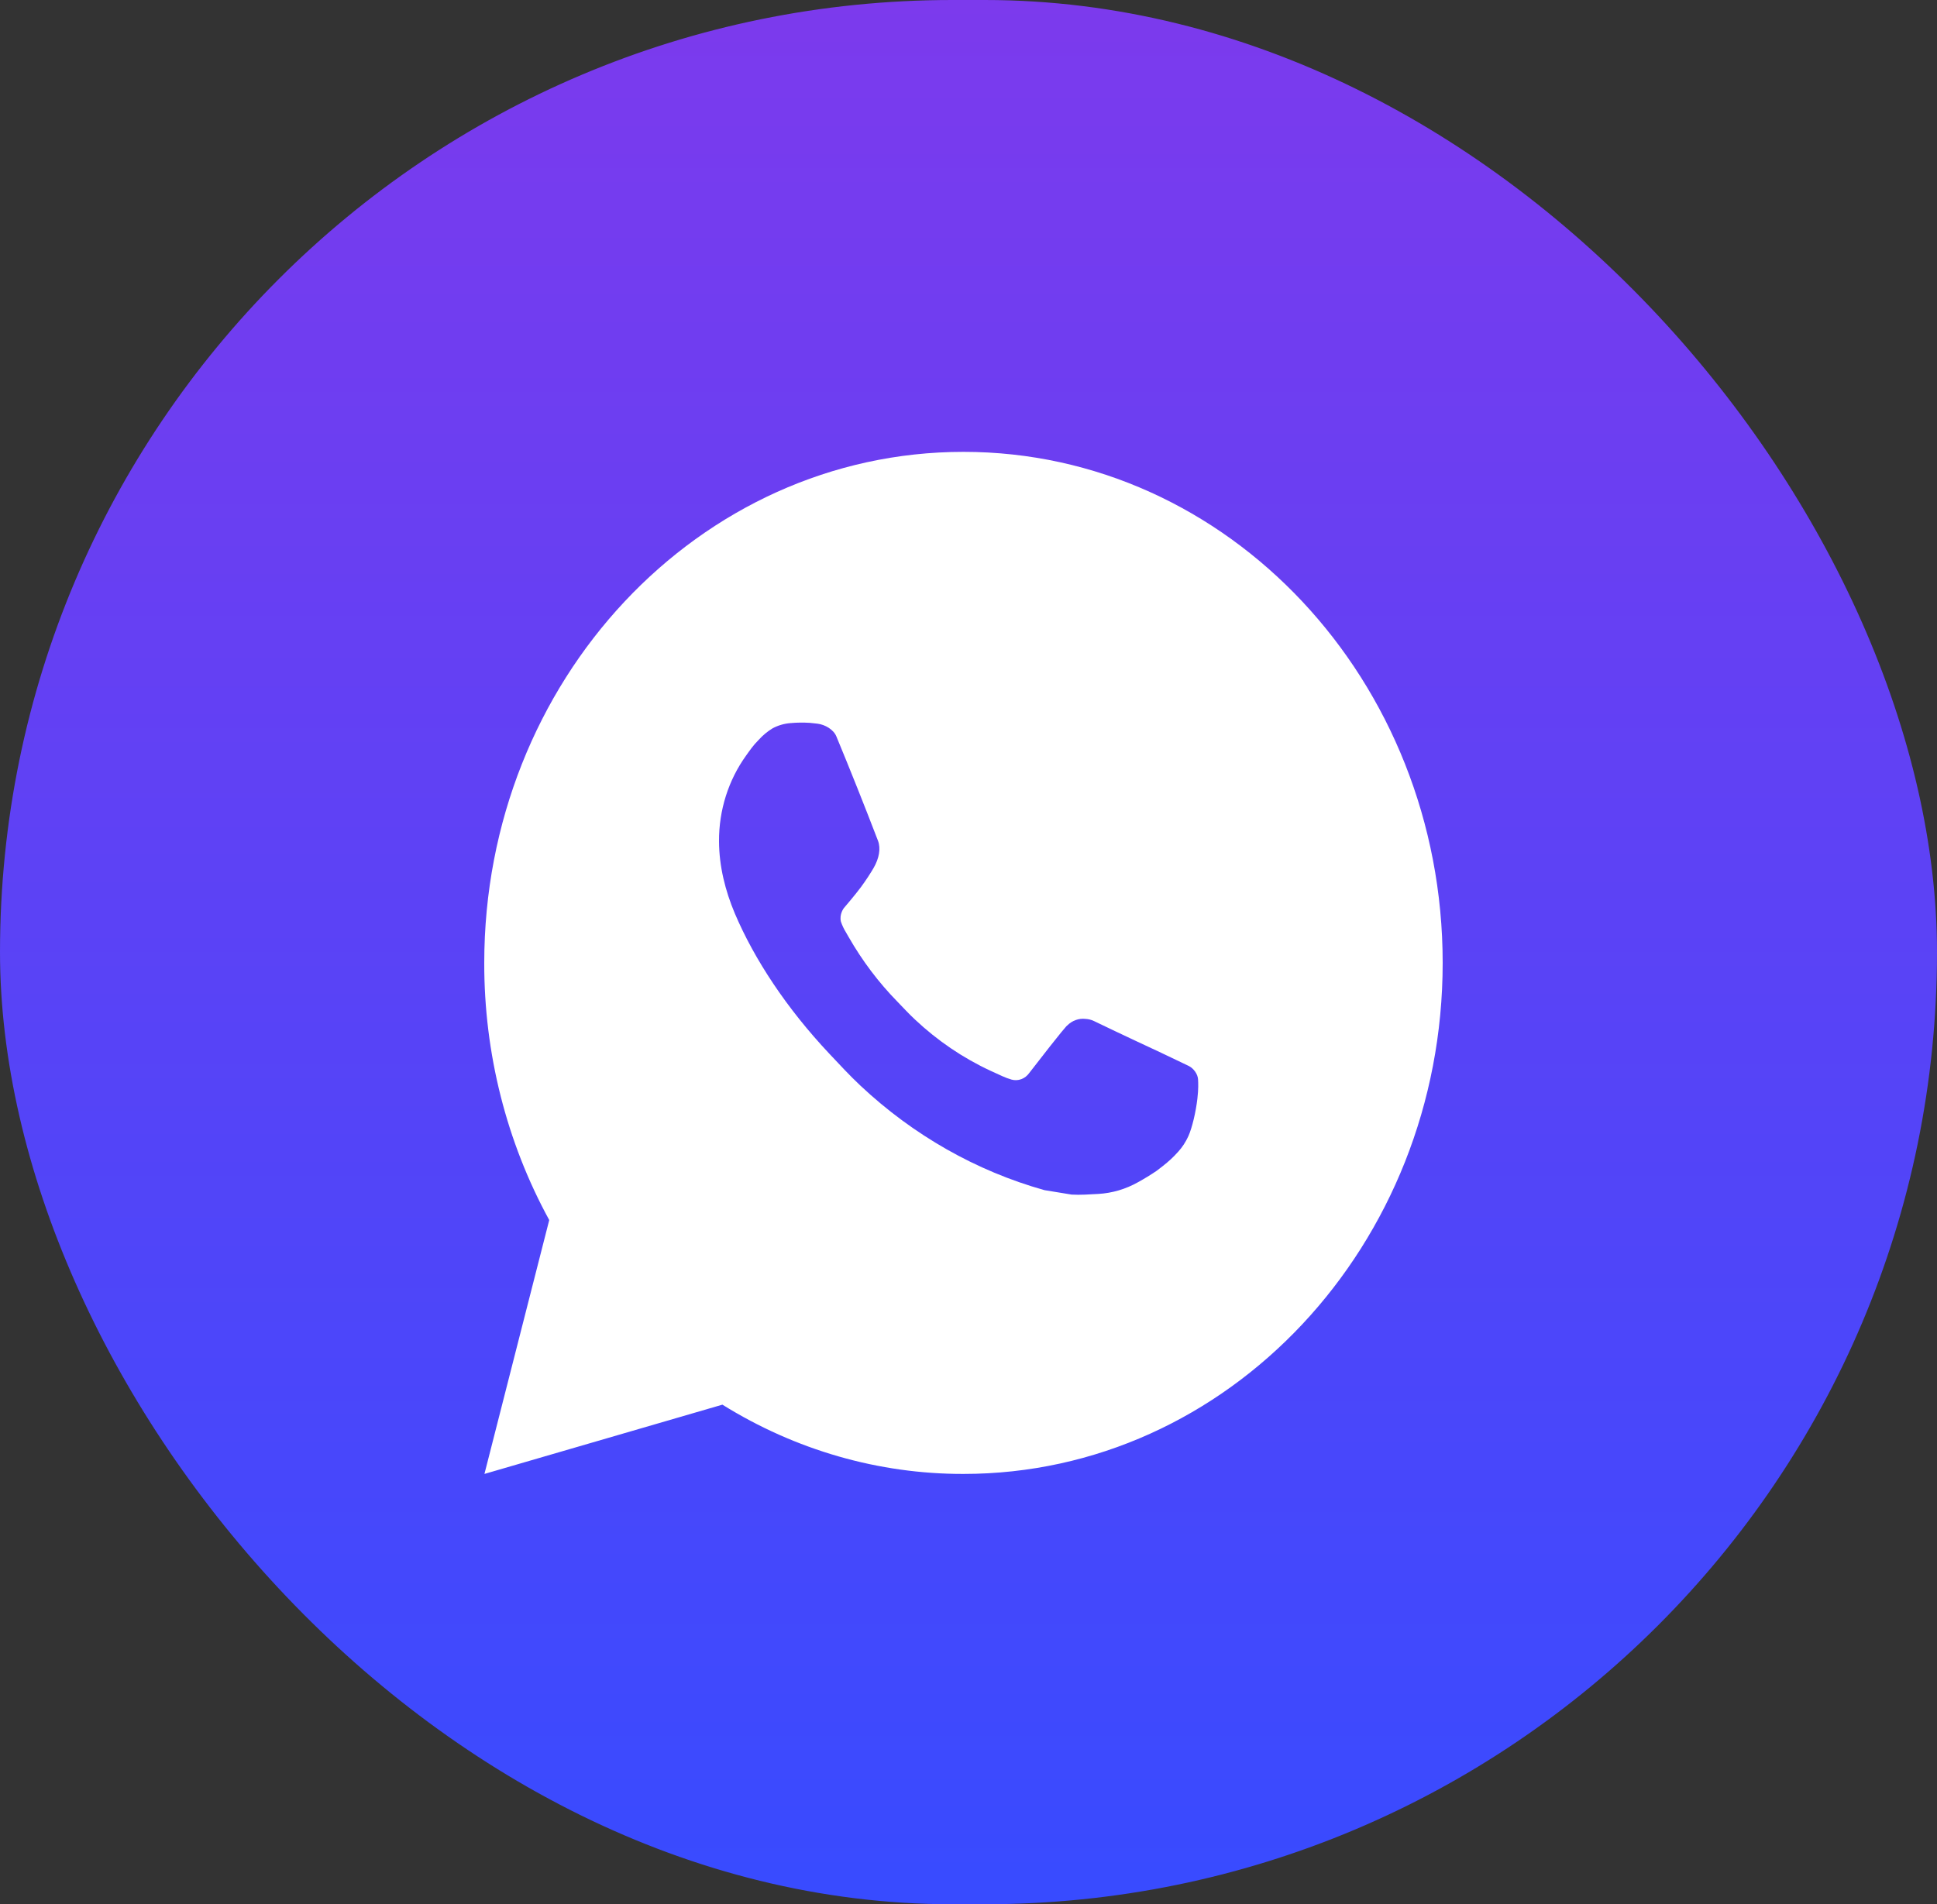 <svg xmlns="http://www.w3.org/2000/svg" width="60" height="59" viewBox="0 0 60 59" fill="none"><rect x="0" y="0" width="60" height="59" fill="#333333" stroke="none"/><rect x="0.5" y="0.5" width="59" height="58" rx="29" fill="url(#paint0_linear_204_3195)"></rect><rect x="0.5" y="0.5" width="59" height="58" rx="29" stroke="url(#paint1_linear_204_3195)"></rect><path d="M29.844 14C38.042 14 44.688 21.089 44.688 29.833C44.688 38.578 38.042 45.667 29.844 45.667C27.221 45.672 24.643 44.931 22.377 43.521L15.006 45.667L17.013 37.801C15.69 35.383 14.995 32.633 15 29.833C15 21.089 21.646 14 29.844 14ZM24.785 22.392L24.488 22.404C24.296 22.418 24.109 22.472 23.936 22.563C23.775 22.66 23.628 22.782 23.5 22.924C23.321 23.103 23.221 23.258 23.112 23.408C22.563 24.17 22.267 25.104 22.272 26.065C22.275 26.841 22.465 27.596 22.762 28.302C23.369 29.73 24.368 31.242 25.686 32.644C26.004 32.981 26.315 33.32 26.651 33.635C28.289 35.173 30.241 36.282 32.351 36.874L33.194 37.012C33.469 37.028 33.743 37.006 34.019 36.992C34.452 36.967 34.874 36.842 35.256 36.626C35.45 36.519 35.64 36.403 35.824 36.278C35.824 36.278 35.887 36.232 36.01 36.135C36.21 35.977 36.334 35.864 36.5 35.679C36.624 35.542 36.728 35.382 36.811 35.201C36.927 34.943 37.043 34.45 37.09 34.04C37.126 33.727 37.116 33.556 37.111 33.45C37.105 33.28 36.973 33.105 36.829 33.03L35.965 32.617C35.965 32.617 34.674 32.017 33.884 31.634C33.802 31.595 33.713 31.573 33.623 31.569C33.521 31.557 33.419 31.569 33.322 31.604C33.225 31.639 33.136 31.695 33.062 31.77C33.054 31.767 32.955 31.857 31.882 33.244C31.82 33.332 31.735 33.399 31.638 33.435C31.541 33.472 31.436 33.477 31.336 33.45C31.239 33.422 31.144 33.387 31.052 33.345C30.868 33.263 30.804 33.231 30.678 33.174C29.826 32.778 29.037 32.242 28.34 31.586C28.153 31.412 27.979 31.222 27.801 31.038C27.217 30.442 26.708 29.767 26.287 29.031L26.2 28.88C26.138 28.779 26.087 28.67 26.048 28.556C25.992 28.323 26.139 28.136 26.139 28.136C26.139 28.136 26.5 27.715 26.667 27.487C26.831 27.265 26.968 27.05 27.058 26.896C27.233 26.595 27.288 26.287 27.196 26.048C26.78 24.965 26.351 23.887 25.907 22.816C25.82 22.604 25.56 22.452 25.324 22.422C25.244 22.411 25.163 22.403 25.083 22.396C24.884 22.384 24.684 22.386 24.485 22.403L24.785 22.392Z" fill="white"></path><defs><linearGradient id="paint0_linear_204_3195" x1="30" y1="0" x2="30" y2="59" gradientUnits="userSpaceOnUse"><stop stop-color="#7C3AED"></stop><stop offset="1" stop-color="#384BFF"></stop></linearGradient><linearGradient id="paint1_linear_204_3195" x1="30" y1="0" x2="30" y2="59" gradientUnits="userSpaceOnUse"><stop stop-color="#7C3AED"></stop><stop offset="1" stop-color="#384BFF"></stop></linearGradient></defs></svg>